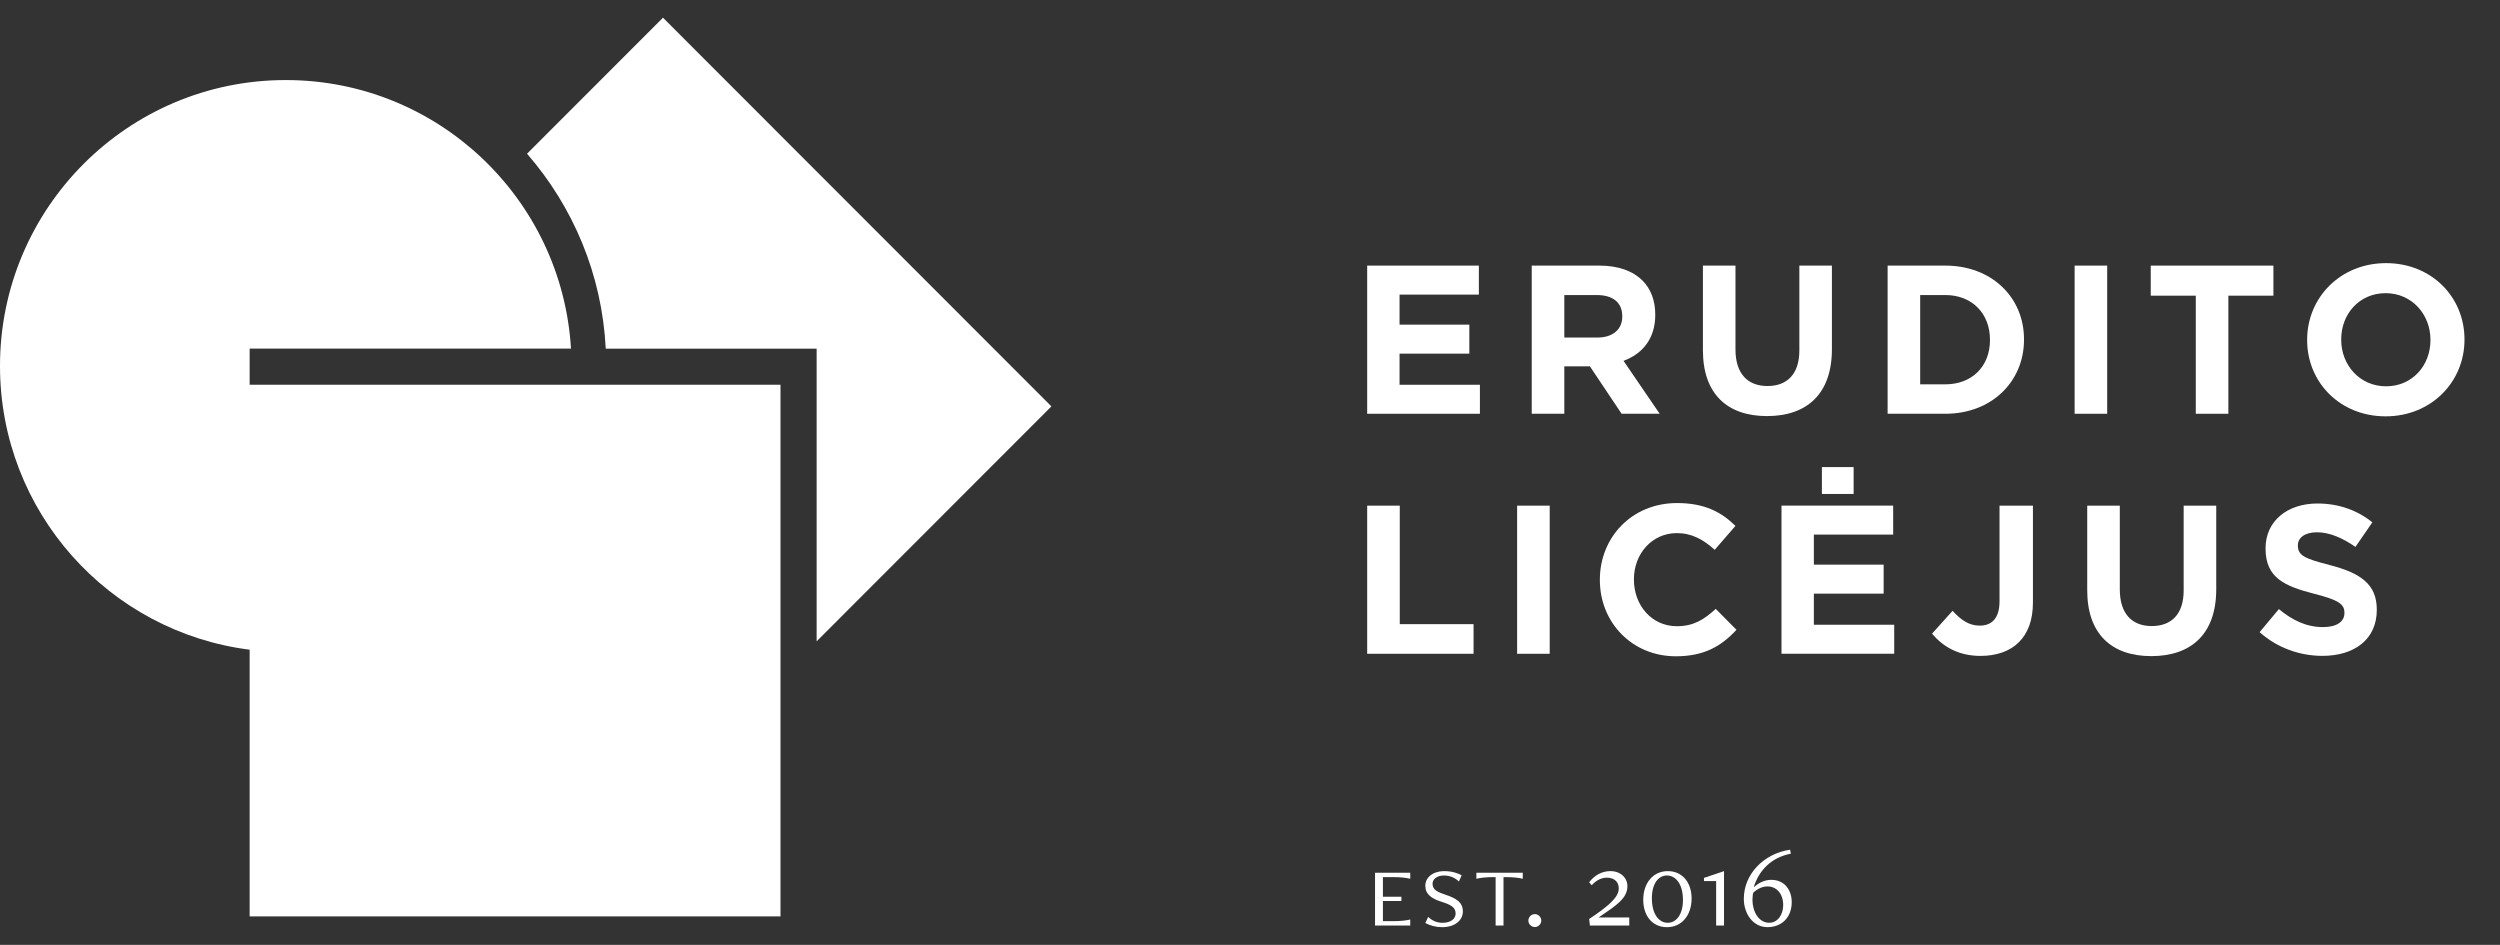<svg width="127" height="48" viewBox="0 0 127 48" fill="none" xmlns="http://www.w3.org/2000/svg">
<rect x="0" y="0" width="127" height="48" fill="#333333" stroke="none"/>
<g clip-path="url(#clip0_26_244088)">
<path d="M69.453 13.493H75.126V14.966H71.097V16.492H74.642V17.965H71.097V19.546H75.179V21.019H69.453V13.493Z" fill="white"/>
<path d="M77.812 13.493H81.25C82.206 13.493 82.948 13.762 83.442 14.256C83.861 14.676 84.087 15.267 84.087 15.976V15.998C84.087 17.212 83.431 17.976 82.475 18.331L84.312 21.019H82.378L80.767 18.611H79.467V21.019H77.812V13.493ZM81.143 17.148C81.949 17.148 82.411 16.719 82.411 16.084V16.063C82.411 15.353 81.917 14.988 81.111 14.988H79.467V17.148H81.143Z" fill="white"/>
<path d="M86.508 17.794V13.493H88.162V17.751C88.162 18.976 88.775 19.61 89.785 19.61C90.794 19.61 91.407 18.998 91.407 17.804V13.493H93.061V17.74C93.061 20.019 91.782 21.137 89.763 21.137C87.744 21.137 86.508 20.008 86.508 17.794Z" fill="white"/>
<path d="M95.891 13.493H98.824C101.187 13.493 102.82 15.116 102.82 17.235V17.256C102.82 19.374 101.187 21.019 98.824 21.019H95.891V13.493ZM98.824 19.524C100.177 19.524 101.091 18.611 101.091 17.277V17.256C101.091 15.923 100.177 14.988 98.824 14.988H97.545V19.524H98.824Z" fill="white"/>
<path d="M107.045 13.493H105.391V21.019H107.045V13.493Z" fill="white"/>
<path d="M111.546 15.02H109.258V13.493H115.489V15.02H113.201V21.019H111.546V15.02Z" fill="white"/>
<path d="M117.203 17.28V17.258C117.203 15.119 118.89 13.367 121.211 13.367C123.531 13.367 125.196 15.098 125.196 17.237V17.258C125.196 19.398 123.51 21.15 121.189 21.15C118.868 21.15 117.203 19.419 117.203 17.28ZM123.467 17.28V17.258C123.467 15.969 122.521 14.893 121.189 14.893C119.857 14.893 118.933 15.947 118.933 17.237V17.258C118.933 18.549 119.878 19.624 121.211 19.624C122.543 19.624 123.467 18.57 123.467 17.28Z" fill="white"/>
<path d="M69.453 25.687H71.108V31.707H74.857V33.212H69.453V25.687Z" fill="white"/>
<path d="M78.725 25.687H77.07V33.212H78.725V25.687Z" fill="white"/>
<path d="M81.273 29.468V29.447C81.273 27.308 82.885 25.555 85.195 25.555C86.613 25.555 87.462 26.029 88.16 26.716L87.107 27.931C86.527 27.404 85.936 27.082 85.184 27.082C83.916 27.082 83.003 28.136 83.003 29.425V29.447C83.003 30.737 83.895 31.812 85.184 31.812C86.043 31.812 86.57 31.468 87.16 30.931L88.213 31.995C87.44 32.823 86.581 33.339 85.13 33.339C82.917 33.339 81.273 31.629 81.273 29.468Z" fill="white"/>
<path d="M90.5 25.685H96.173V27.157H92.144V28.684H95.689V30.157H92.144V31.737H96.226V33.21H90.5V25.685ZM92.552 23.728H94.164V25.093H92.552V23.728Z" fill="white"/>
<path d="M98.148 32.191L99.19 31.029C99.62 31.503 100.039 31.782 100.566 31.782C101.189 31.782 101.576 31.406 101.576 30.535V25.687H103.273V30.61C103.273 31.503 103.015 32.169 102.564 32.62C102.102 33.083 101.425 33.32 100.608 33.32C99.438 33.32 98.664 32.804 98.148 32.191Z" fill="white"/>
<path d="M106.031 29.987V25.687H107.686V29.944C107.686 31.17 108.298 31.804 109.308 31.804C110.318 31.804 110.93 31.191 110.93 29.998V25.687H112.585V29.934C112.585 32.213 111.306 33.331 109.286 33.331C107.267 33.331 106.031 32.202 106.031 29.987Z" fill="white"/>
<path d="M114.789 32.114L115.767 30.942C116.444 31.501 117.153 31.857 118.012 31.857C118.689 31.857 119.097 31.588 119.097 31.147V31.125C119.097 30.706 118.839 30.491 117.582 30.169C116.067 29.781 115.09 29.362 115.09 27.868V27.846C115.09 26.481 116.186 25.578 117.722 25.578C118.818 25.578 119.753 25.922 120.515 26.535L119.656 27.782C118.99 27.32 118.334 27.04 117.701 27.04C117.067 27.04 116.733 27.33 116.733 27.696V27.717C116.733 28.212 117.056 28.373 118.356 28.706C119.881 29.104 120.741 29.652 120.741 30.964V30.985C120.741 32.48 119.602 33.318 117.98 33.318C116.841 33.318 115.692 32.921 114.789 32.114Z" fill="white"/>
<path d="M69.852 47.017V44.336H71.641V44.642C71.407 44.586 71.141 44.558 70.746 44.558H70.252V45.554H71.191V45.771H70.252V46.794H70.746C71.141 46.794 71.407 46.767 71.641 46.711V47.017H69.852Z" fill="white"/>
<path d="M72.551 46.578C72.728 46.75 72.973 46.878 73.273 46.878C73.718 46.878 73.946 46.667 73.946 46.405C73.946 46.088 73.69 45.955 73.229 45.81C72.723 45.649 72.406 45.432 72.406 44.998C72.406 44.597 72.751 44.258 73.379 44.253C73.729 44.253 74.057 44.347 74.252 44.469L74.112 44.781C73.946 44.614 73.679 44.475 73.357 44.475C72.99 44.475 72.773 44.665 72.773 44.898C72.773 45.215 73.045 45.321 73.451 45.459C73.963 45.632 74.313 45.827 74.313 46.3C74.313 46.745 73.924 47.101 73.251 47.101C72.962 47.101 72.651 47.023 72.406 46.889L72.551 46.578Z" fill="white"/>
<path d="M75.978 47.017V44.558H75.878C75.484 44.558 75.233 44.586 75 44.642V44.336H77.356V44.642C77.123 44.586 76.873 44.558 76.473 44.558H76.378V47.017H75.978Z" fill="white"/>
<path d="M77.641 46.766C77.641 46.588 77.791 46.437 77.969 46.437C78.146 46.437 78.297 46.588 78.297 46.766C78.297 46.943 78.146 47.094 77.969 47.094C77.791 47.094 77.641 46.943 77.641 46.766Z" fill="white"/>
<path d="M80.766 47.017L80.732 46.683C81.638 46.072 82.233 45.615 82.233 45.131C82.233 44.792 81.999 44.586 81.627 44.586C81.316 44.586 81.055 44.753 80.86 44.97L80.727 44.82C80.999 44.475 81.355 44.253 81.81 44.253C82.322 44.253 82.672 44.592 82.672 45.015C82.672 45.632 82.122 45.988 81.21 46.606H82.766V47.017H80.766Z" fill="white"/>
<path d="M83.477 45.71C83.477 44.87 83.965 44.253 84.727 44.253C85.455 44.253 85.933 44.82 85.933 45.644C85.933 46.484 85.444 47.101 84.682 47.101C83.949 47.101 83.477 46.533 83.477 45.71ZM85.494 45.721C85.494 44.87 85.099 44.475 84.682 44.475C84.243 44.475 83.915 44.892 83.915 45.627C83.915 46.478 84.299 46.878 84.721 46.878C85.155 46.878 85.494 46.456 85.494 45.721Z" fill="white"/>
<path d="M87.18 47.017V44.759H86.562V44.597L87.58 44.253V47.017H87.18Z" fill="white"/>
<path d="M89.114 45.058C89.353 44.835 89.658 44.696 89.981 44.696C90.664 44.696 91.02 45.225 91.02 45.831C91.02 46.599 90.514 47.099 89.787 47.099C89.047 47.099 88.586 46.409 88.586 45.658C88.586 44.401 89.608 43.356 90.937 43.166L90.975 43.367C89.958 43.562 89.358 44.235 89.097 45.041L89.114 45.058ZM89.025 45.72C89.025 46.303 89.342 46.876 89.875 46.876C90.32 46.876 90.587 46.448 90.587 45.981C90.587 45.403 90.253 45.03 89.787 45.03C89.486 45.03 89.23 45.197 89.07 45.341C89.042 45.403 89.025 45.575 89.025 45.72Z" fill="white"/>
<path fill-rule="evenodd" clip-rule="evenodd" d="M53.411 20.645L33.679 0.899L26.773 7.809C29.106 10.49 30.583 13.933 30.772 17.712H41.485V32.579L53.411 20.645Z" fill="white"/>
<path fill-rule="evenodd" clip-rule="evenodd" d="M12.682 17.71H29.006C28.549 10.099 22.238 4.067 14.518 4.067C6.499 4.067 0 10.571 0 18.595C0 25.996 5.531 32.101 12.682 33.005V46.553H39.649V19.545H12.682V17.71Z" fill="white"/>
</g>
<defs>
<clipPath id="clip0_26_244088">
<rect width="126.087" height="46.2" fill="white" transform="translate(0 0.898)"/>
</clipPath>
</defs>
</svg>
